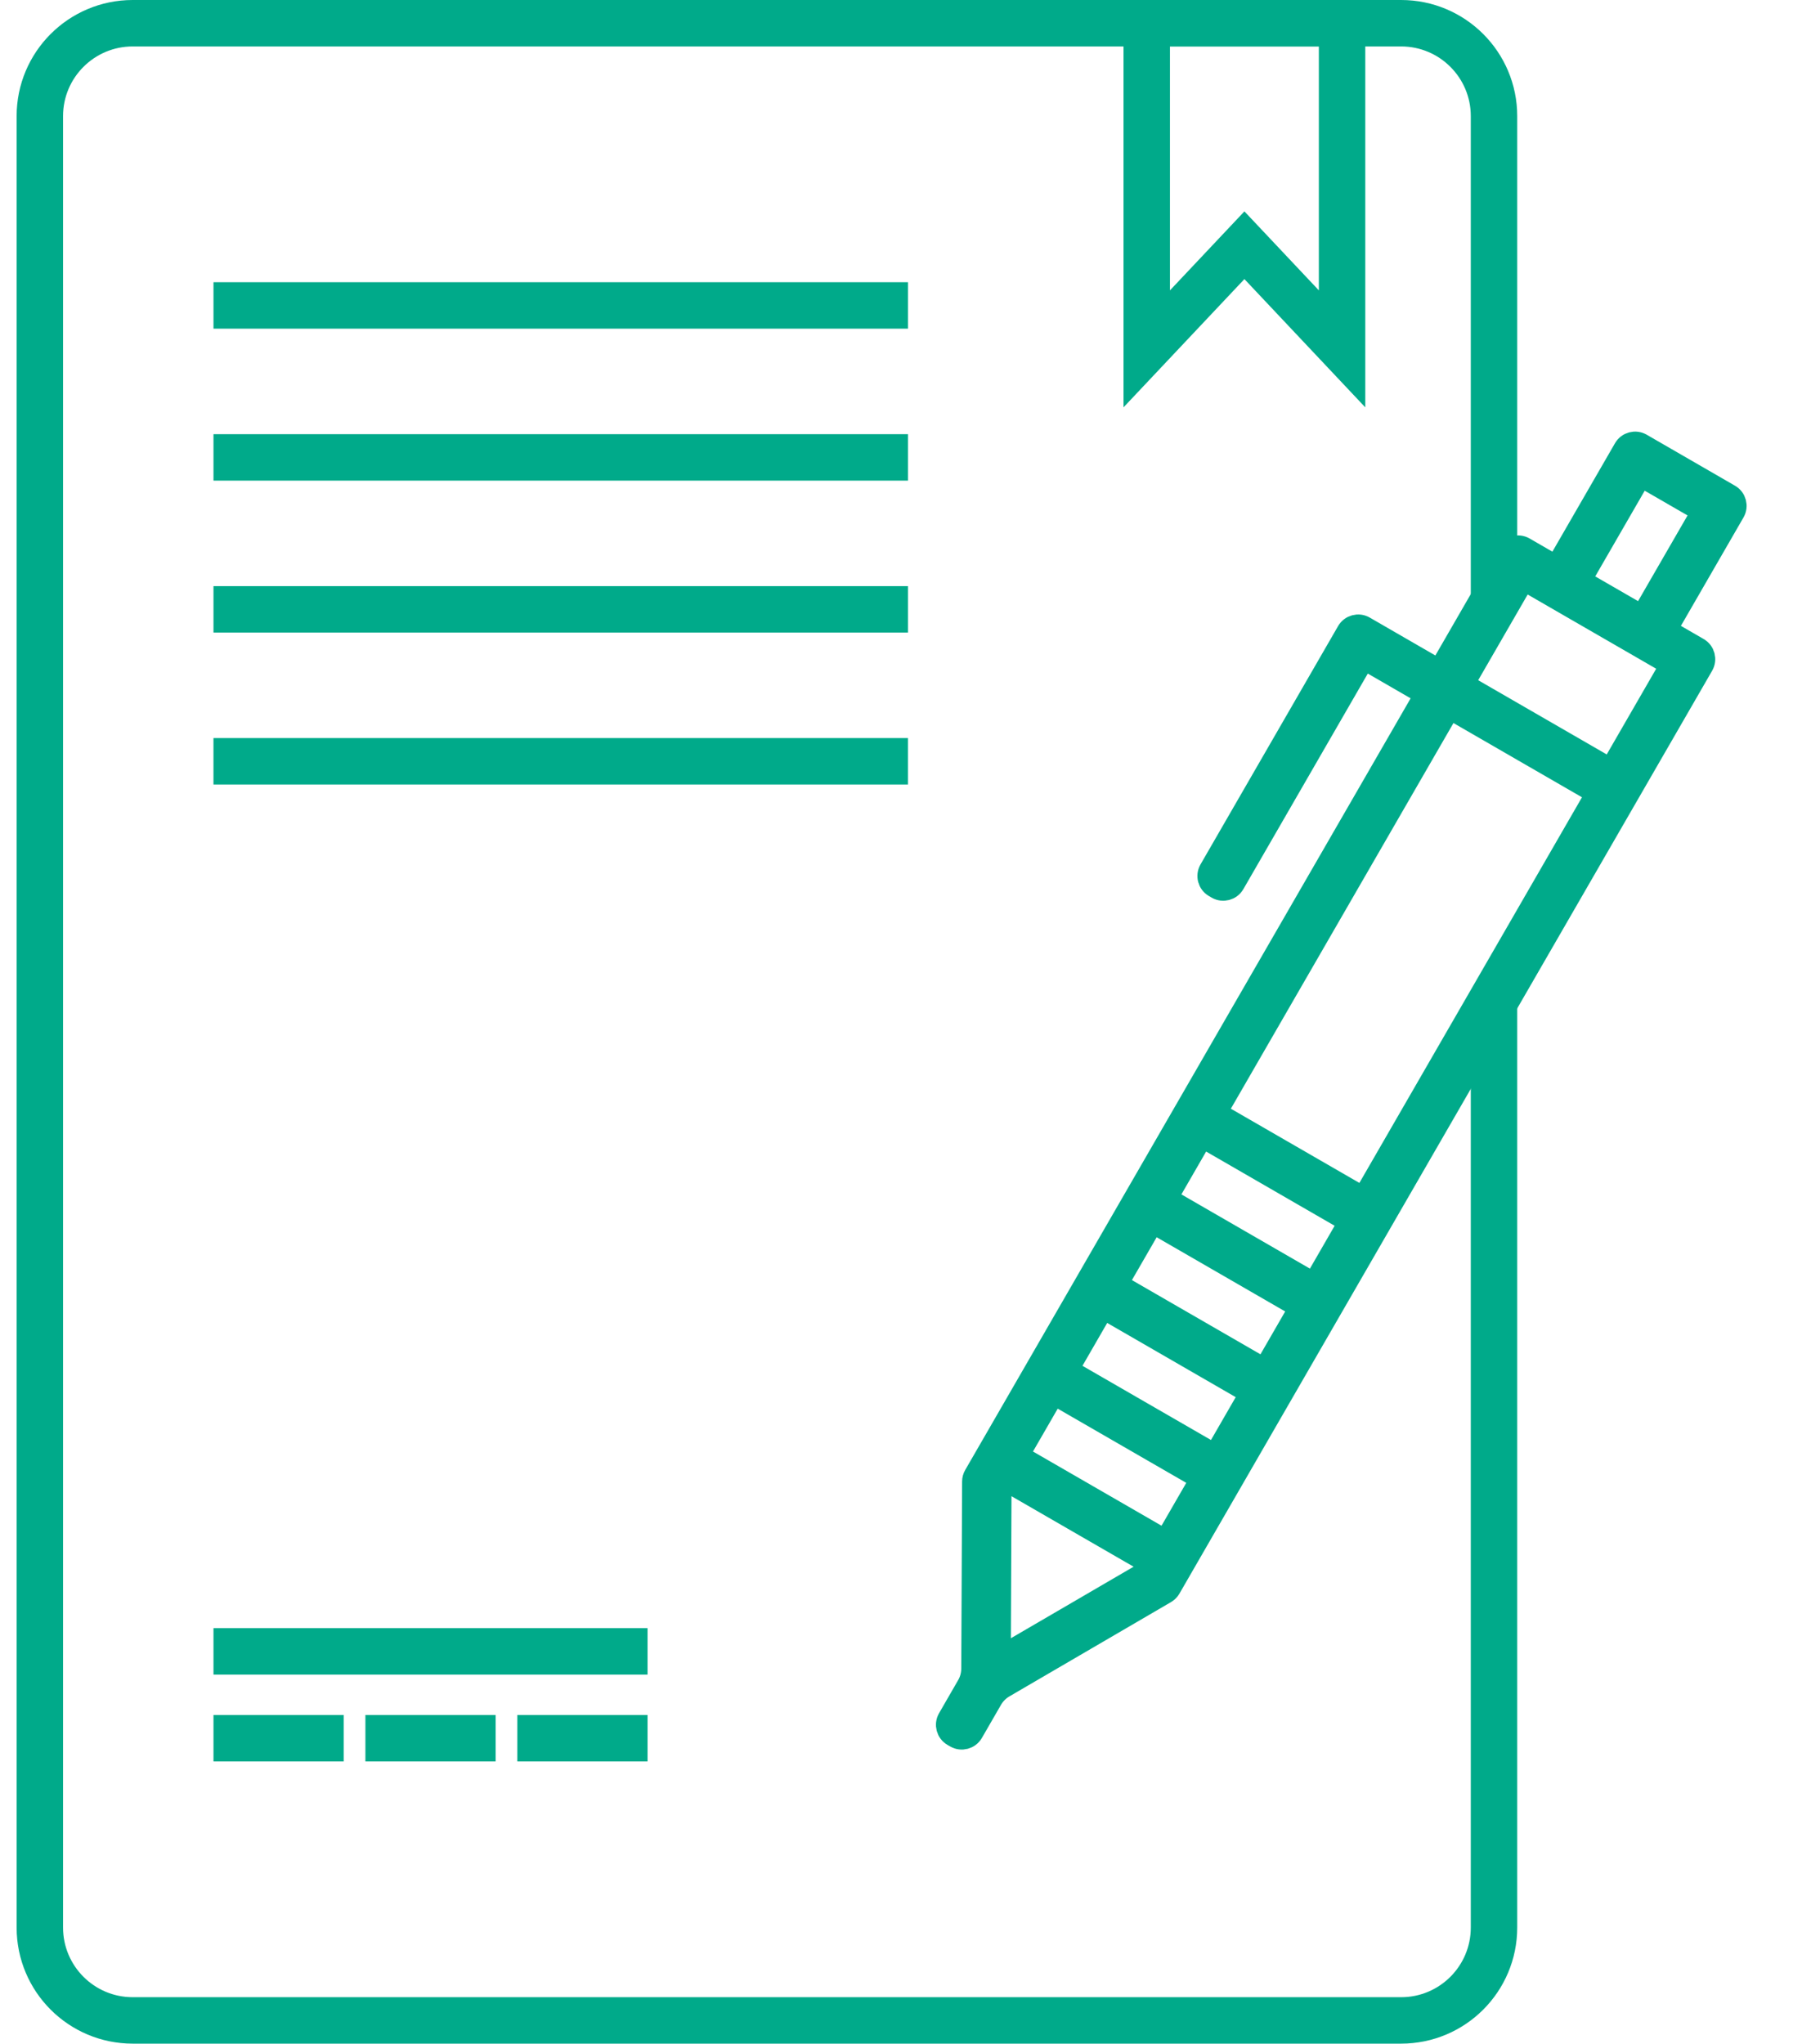 <svg width="78" height="88" viewBox="0 0 78 88" fill="none" xmlns="http://www.w3.org/2000/svg">
<path d="M66.612 24.188L67.045 24.438L67.295 24.005L69.991 19.335C70.129 19.096 70.435 19.014 70.674 19.152L74.477 21.348C74.716 21.486 74.798 21.792 74.66 22.031L71.964 26.7L71.714 27.133L72.147 27.383L73.126 27.949C73.365 28.087 73.447 28.392 73.309 28.632L50.364 68.374C50.321 68.449 50.258 68.512 50.183 68.555L43.223 72.615L43.475 73.047L43.223 72.615C42.998 72.747 42.811 72.935 42.68 73.161L41.857 74.587C41.719 74.826 41.413 74.908 41.174 74.77L41.061 74.705C40.822 74.567 40.74 74.261 40.878 74.022L41.701 72.596C41.832 72.37 41.901 72.113 41.902 71.852L41.938 63.795C41.938 63.708 41.961 63.623 42.005 63.547L61.189 30.32L61.439 29.887L61.006 29.637L59.161 28.571L58.728 28.321L58.478 28.755L53.119 38.036C52.981 38.276 52.675 38.358 52.436 38.219L52.323 38.154C52.083 38.016 52.002 37.71 52.14 37.471L58.064 27.21C58.202 26.971 58.508 26.889 58.747 27.027L61.571 28.658L62.004 28.908L62.254 28.475L64.95 23.805C65.088 23.566 65.394 23.484 65.633 23.622L66.612 24.188ZM71.088 20.697L70.655 20.447L70.405 20.88L68.274 24.57L68.024 25.003L68.457 25.253L70.302 26.318L70.735 26.568L70.985 26.135L73.116 22.445L73.366 22.012L72.933 21.762L71.088 20.697ZM43.039 70.541L43.035 71.415L43.791 70.975L49.076 67.895L49.821 67.461L49.074 67.03L43.815 63.994L43.069 63.563L43.065 64.425L43.039 70.541ZM49.777 66.131L50.21 66.381L50.46 65.948L51.525 64.103L51.775 63.669L51.342 63.419L45.806 60.224L45.373 59.974L45.123 60.407L44.058 62.252L43.808 62.685L44.241 62.935L49.777 66.131ZM51.907 62.44L52.34 62.69L52.59 62.257L53.655 60.412L53.905 59.979L53.472 59.729L47.937 56.533L47.504 56.283L47.254 56.717L46.189 58.562L45.939 58.995L46.372 59.245L51.907 62.44ZM54.038 58.75L54.471 59L54.721 58.567L55.786 56.722L56.036 56.289L55.603 56.039L50.068 52.843L49.635 52.593L49.385 53.026L48.319 54.871L48.069 55.304L48.502 55.554L54.038 58.75ZM56.168 55.06L56.601 55.31L56.851 54.877L57.916 53.032L58.166 52.599L57.733 52.349L52.198 49.153L51.765 48.903L51.515 49.336L50.45 51.181L50.2 51.614L50.633 51.864L56.168 55.06ZM58.299 51.37L58.732 51.62L58.982 51.187L68.569 34.581L68.819 34.148L68.386 33.898L62.851 30.702L62.418 30.452L62.168 30.885L52.58 47.491L52.33 47.924L52.763 48.174L58.299 51.37ZM68.951 32.919L69.385 33.169L69.635 32.736L71.765 29.046L72.015 28.613L71.582 28.363L66.047 25.167L65.614 24.917L65.364 25.35L63.233 29.04L62.983 29.473L63.416 29.723L68.951 32.919Z" fill="#00AA8A" stroke="#00AA8A"/>
<path d="M64.347 26.239V5C64.347 2.791 62.556 1 60.347 1H5.716C3.507 1 1.716 2.791 1.716 5V83C1.716 85.209 3.507 87 5.716 87H60.347C62.556 87 64.347 85.209 64.347 83V43.306" stroke="#00AA8A" stroke-width="2"/>
<path d="M9.195 13.152H39.108" stroke="#00AA8A" stroke-width="2"/>
<path d="M9.195 19.696H39.108" stroke="#00AA8A" stroke-width="2"/>
<path d="M9.195 26.239H39.108" stroke="#00AA8A" stroke-width="2"/>
<path d="M9.194 32.781H39.107" stroke="#00AA8A" stroke-width="2"/>
<path d="M9.195 71.109H27.89" stroke="#00AA8A" stroke-width="2"/>
<path d="M9.195 74.848H14.803" stroke="#00AA8A" stroke-width="2"/>
<path d="M15.738 74.848H21.347" stroke="#00AA8A" stroke-width="2"/>
<path d="M22.282 74.848H27.89" stroke="#00AA8A" stroke-width="2"/>
<path d="M49.39 15.022V1H57.803V15.022L53.597 10.56L49.39 15.022Z" stroke="#00AA8A" stroke-width="2"/>
</svg>
